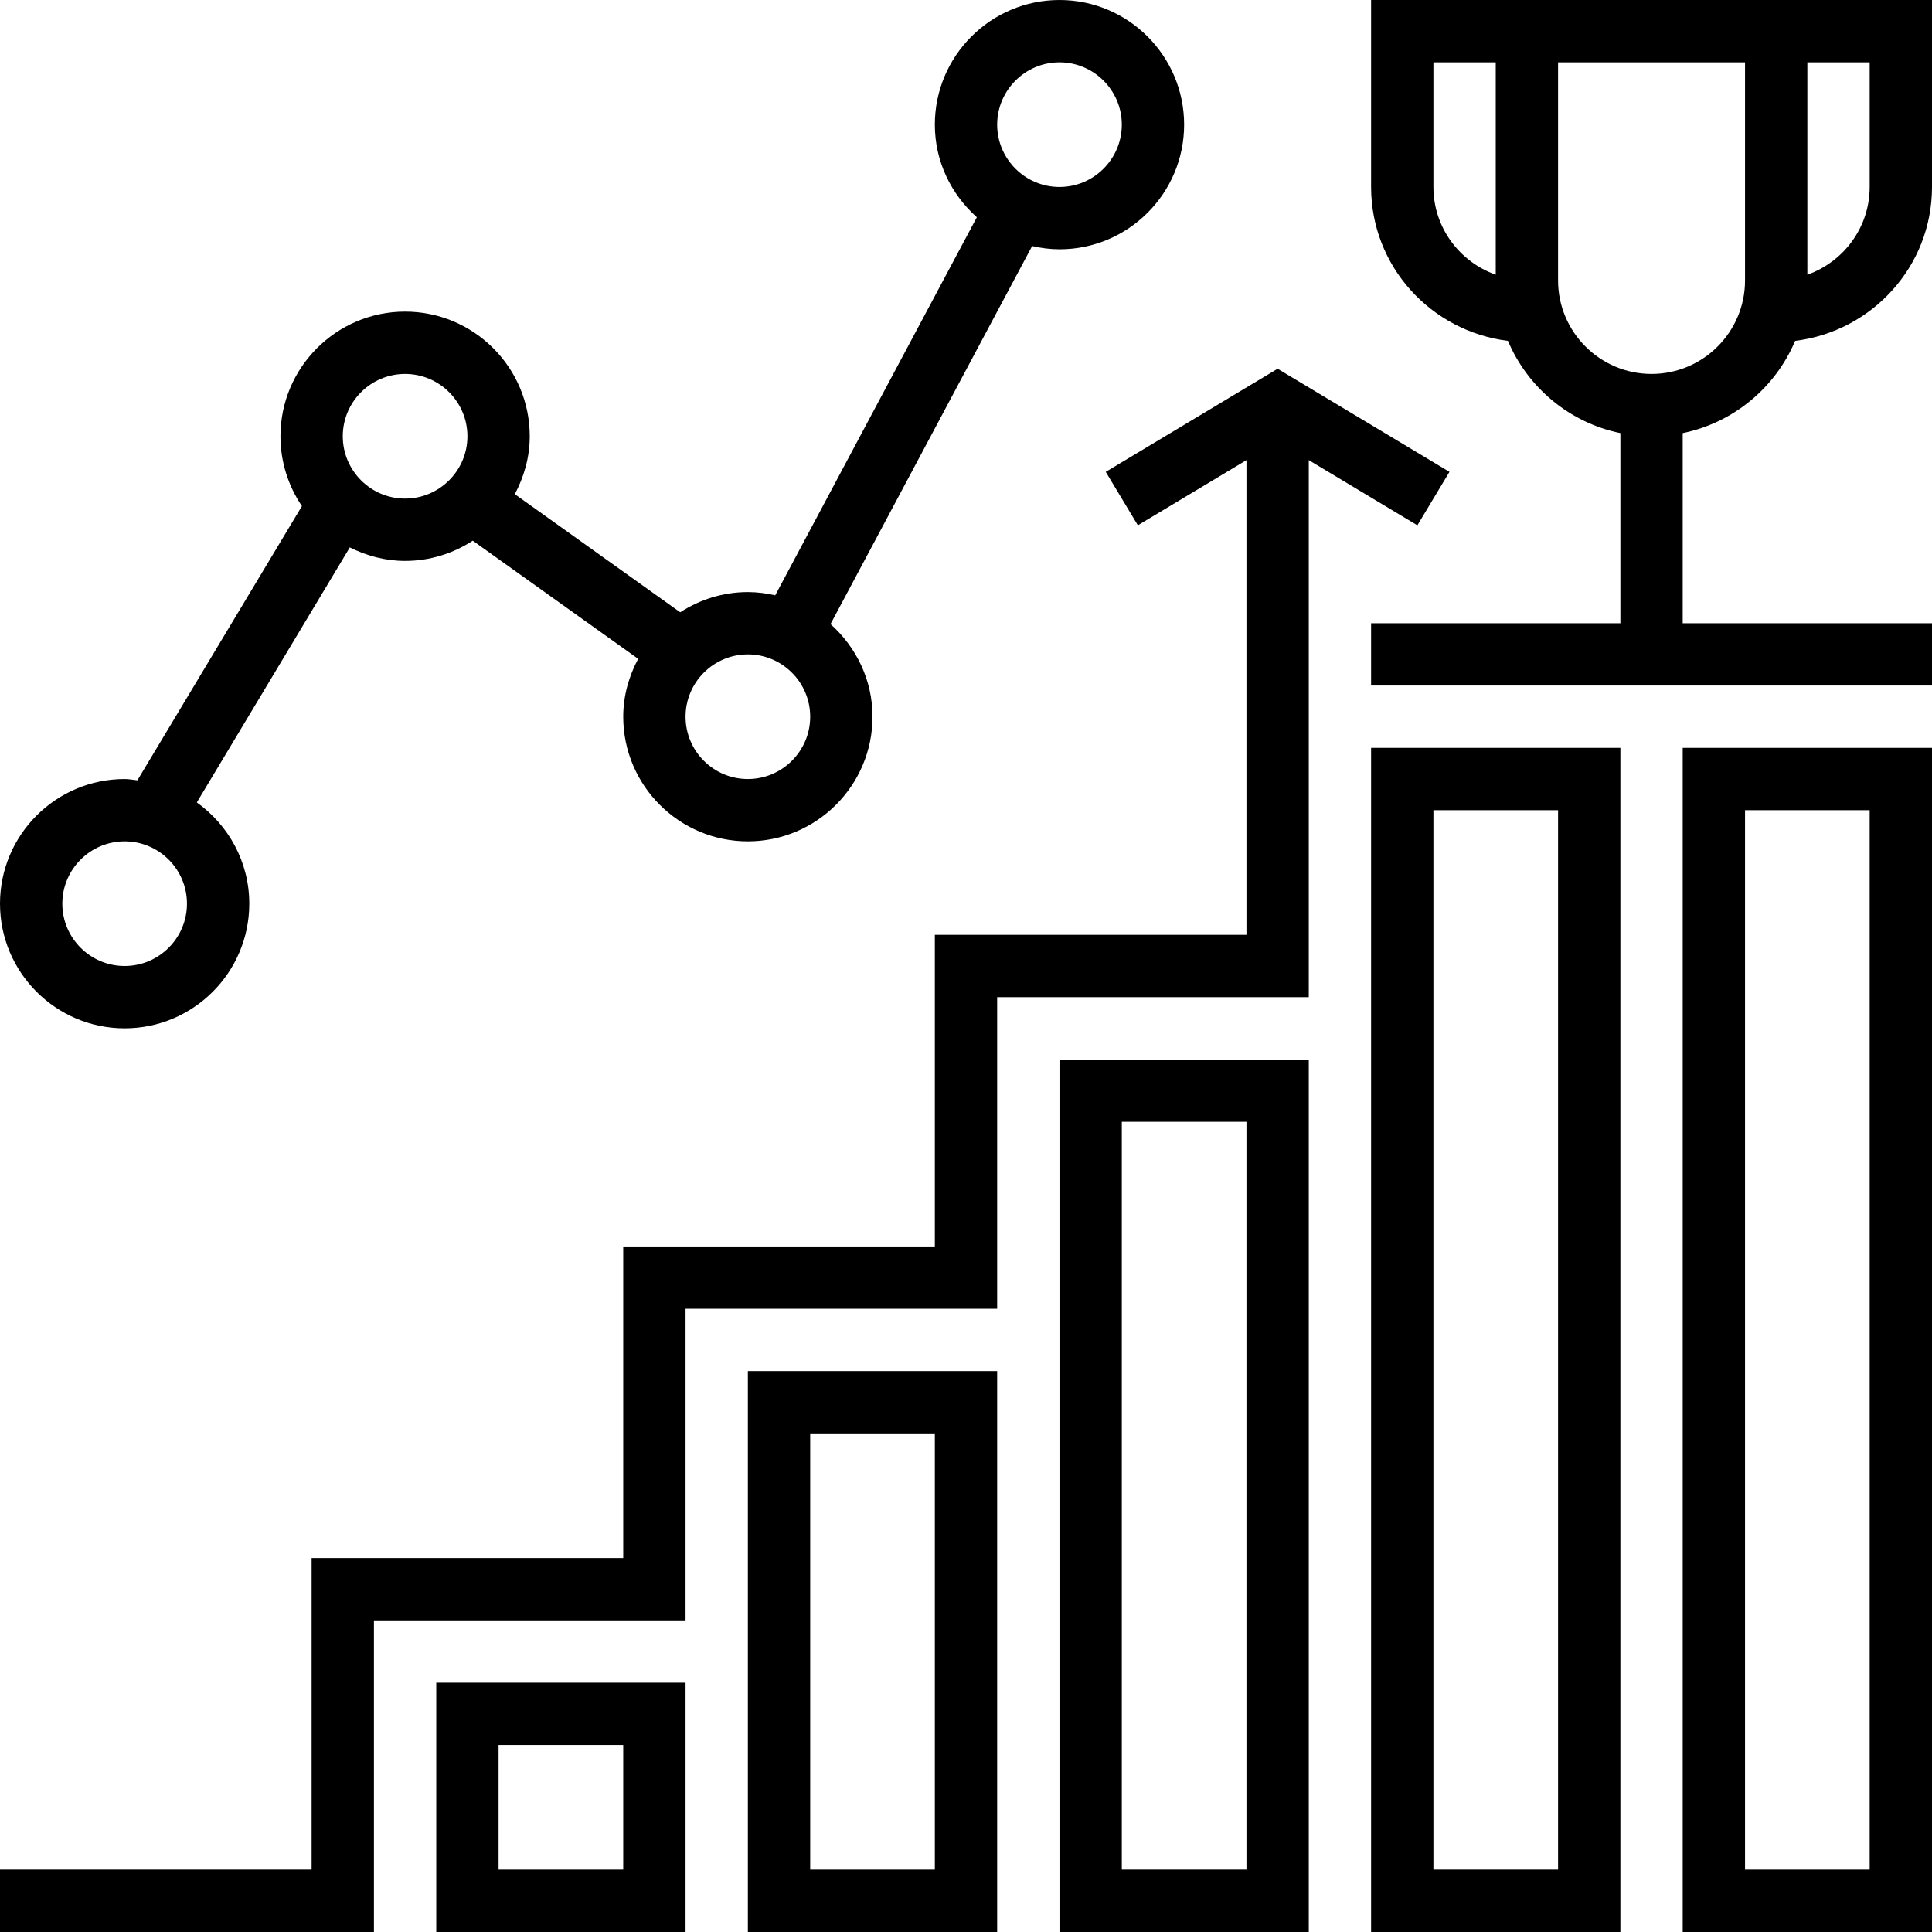 <?xml version="1.0" encoding="iso-8859-1"?>
<!-- Uploaded to: SVG Repo, www.svgrepo.com, Generator: SVG Repo Mixer Tools -->
<svg fill="#000000" height="800px" width="800px" version="1.1" id="Layer_1" xmlns="http://www.w3.org/2000/svg" xmlns:xlink="http://www.w3.org/1999/xlink" 
	 viewBox="0 0 496 496" xml:space="preserve">
<g>
	<g>
		<g>
			<polygon points="372.12,121.144 328,94.672 283.88,121.144 292.12,134.856 320,118.128 320,240 240,240 240,320 160,320 160,400 
				80,400 80,480 0,480 0,496 96,496 96,416 176,416 176,336 256,336 256,256 336,256 336,118.128 363.88,134.856 			"/>
			<path d="M460.864,87.512C480.608,85.072,496,68.392,496,48V0h-32h-8h-64h-8h-32v48c0,20.392,15.392,37.072,35.136,39.512
				c5.064,11.992,15.824,21.024,28.864,23.68V160h-64v16h144v-16h-64v-48.808C445.048,108.528,455.8,99.504,460.864,87.512z M464,16
				h16v32c0,10.416-6.712,19.216-16,22.528V16z M384,70.528c-9.296-3.312-16-12.112-16-22.528V16h16V70.528z M424,96
				c-13.232,0-24-10.768-24-24V16h48v56C448,85.232,437.232,96,424,96z"/>
			<path d="M112,496h64v-64h-64V496z M128,448h32v32h-32V448z"/>
			<path d="M192,496h64V352h-64V496z M208,368h32v112h-32V368z"/>
			<path d="M272,496h64V272h-64V496z M288,288h32v192h-32V288z"/>
			<path d="M352,496h64V192h-64V496z M368,208h32v272h-32V208z"/>
			<path d="M432,496h64V192h-64V496z M448,208h32v272h-32V208z"/>
			<path d="M32,264c17.648,0,32-14.352,32-32c0-10.728-5.352-20.184-13.472-25.992l39.28-65.472C94.104,142.68,98.88,144,104,144
				c6.408,0,12.36-1.936,17.368-5.192l42.464,30.328C161.464,173.6,160,178.608,160,184c0,17.648,14.352,32,32,32s32-14.352,32-32
				c0-9.48-4.216-17.912-10.784-23.776l51.76-97.056C267.248,63.68,269.584,64,272,64c17.648,0,32-14.352,32-32S289.648,0,272,0
				s-32,14.352-32,32c0,9.48,4.216,17.912,10.784,23.776l-51.76,97.056C196.752,152.32,194.416,152,192,152
				c-6.408,0-12.36,1.936-17.368,5.192l-42.464-30.328C134.536,122.4,136,117.392,136,112c0-17.648-14.352-32-32-32
				s-32,14.352-32,32c0,6.64,2.04,12.808,5.512,17.928l-42.24,70.4C34.184,200.216,33.12,200,32,200c-17.648,0-32,14.352-32,32
				S14.352,264,32,264z M272,16c8.816,0,16,7.184,16,16s-7.184,16-16,16c-8.824,0-16-7.184-16-16S263.176,16,272,16z M192,168
				c8.816,0,16,7.176,16,16c0,8.824-7.184,16-16,16c-8.824,0-16-7.176-16-16C176,175.176,183.176,168,192,168z M104,96
				c8.816,0,16,7.184,16,16s-7.184,16-16,16c-8.824,0-16-7.176-16-16C88,103.176,95.176,96,104,96z M32,216c8.816,0,16,7.176,16,16
				c0,8.824-7.184,16-16,16c-8.824,0-16-7.176-16-16C16,223.176,23.176,216,32,216z"/>
		</g>
	</g>
</g>
</svg>